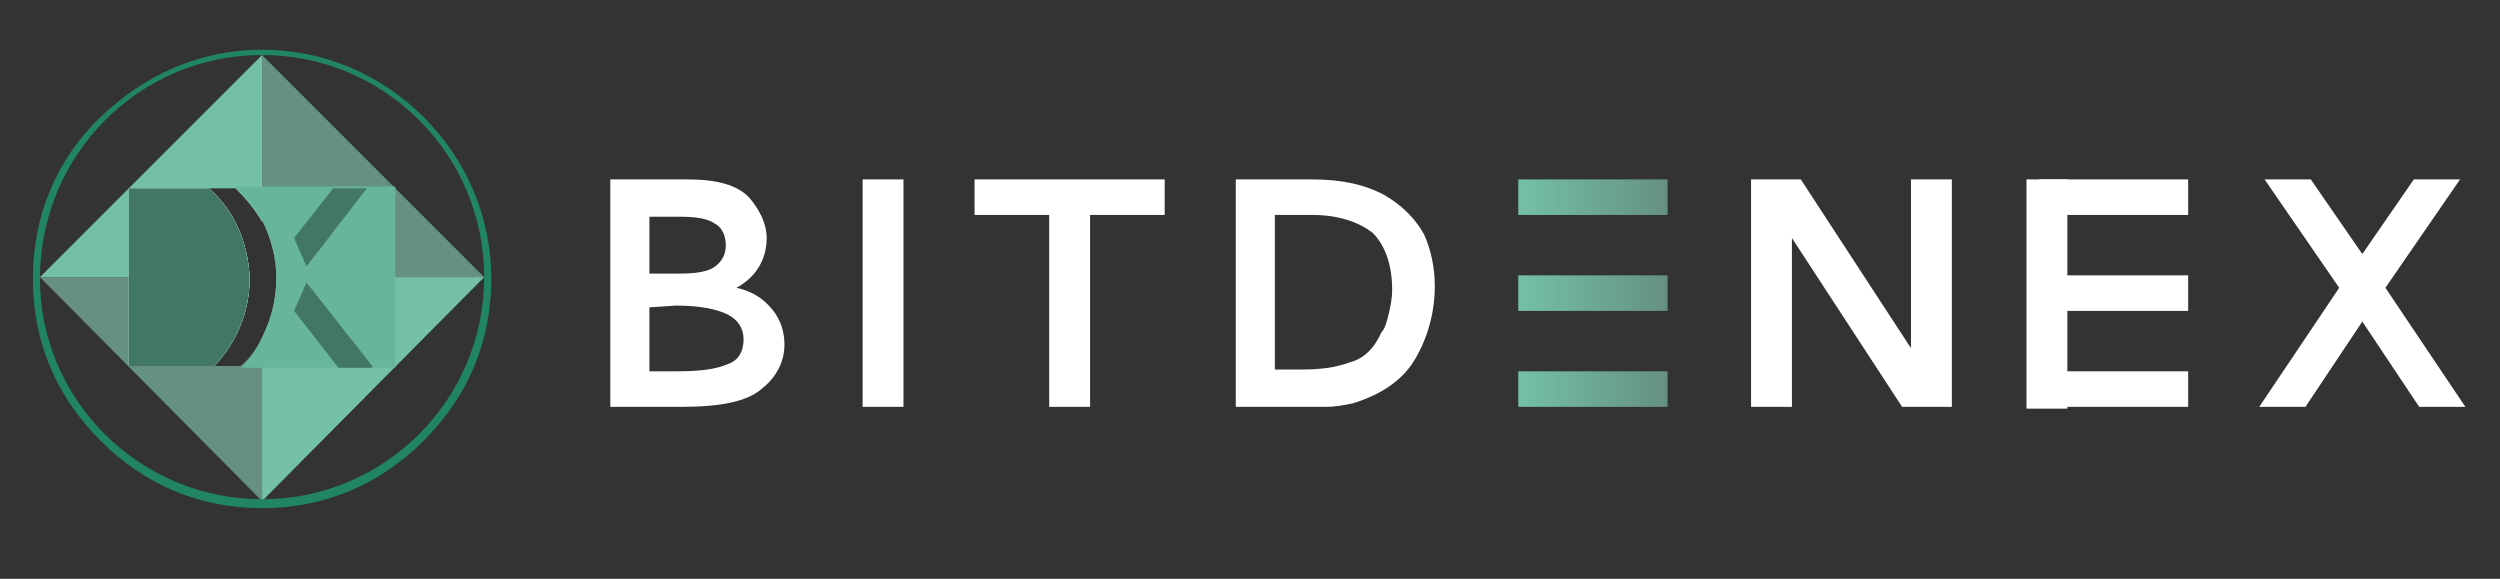 <svg width="203" height="47" viewBox="0 0 203 47" fill="none" xmlns="http://www.w3.org/2000/svg">
<rect x="0" y="0" width="203" height="47" fill="#333333" stroke="none"/>
<path d="M39.315 22.504H22.434C22.434 20.917 22.001 19.33 21.28 17.887V4.469L39.315 22.504Z" fill="#669182"/>
<path d="M21.279 4.469V18.031C20.702 17.021 19.98 16.156 19.115 15.29H16.951C18.971 17.021 20.125 19.619 20.269 22.504H3.244L21.279 4.469Z" fill="#74C1A6"/>
<path d="M21.279 27.41V40.684L3.244 22.504H20.269V22.648C20.269 25.39 19.115 27.987 17.383 29.718H19.548C20.269 29.141 20.846 28.275 21.279 27.41Z" fill="#669182"/>
<path d="M39.315 22.504L21.28 40.684V27.41C22.001 25.967 22.434 24.38 22.434 22.648V22.504H39.315Z" fill="#74C1A6"/>
<path d="M20.27 22.648C20.27 25.389 19.116 27.986 17.384 29.718H10.459V15.289H16.951C18.971 17.021 20.125 19.618 20.27 22.503C20.27 22.648 20.27 22.648 20.27 22.648Z" fill="#68B69A"/>
<path d="M32.1 15.29V29.862H19.548C20.269 29.141 20.846 28.419 21.279 27.409C22 25.966 22.433 24.379 22.433 22.648V22.504C22.433 20.917 22 19.329 21.279 17.887C20.702 16.877 19.98 16.011 19.115 15.145H32.1V15.29Z" fill="#68B69A"/>
<path d="M20.27 22.648C20.27 25.39 19.116 27.987 17.384 29.718H10.459V15.29H16.951C18.971 17.021 20.125 19.618 20.27 22.504C20.27 22.648 20.27 22.648 20.27 22.648Z" fill="white"/>
<path d="M20.27 22.648C20.27 25.39 19.116 27.987 17.384 29.718H10.459V15.29H16.951C18.971 17.021 20.125 19.618 20.27 22.504C20.27 22.648 20.27 22.648 20.27 22.648Z" fill="#427764"/>
<path d="M29.792 15.29L24.886 21.638L23.877 19.33L27.051 15.29H29.792Z" fill="#427764"/>
<path d="M30.225 29.862V29.718L24.886 22.936L23.877 25.245L27.483 29.862H30.225Z" fill="#427764"/>
<path d="M34.41 9.518C30.947 6.056 26.33 4.036 21.28 4.036C16.23 4.036 11.757 6.056 8.15 9.518C4.543 12.981 2.667 17.598 2.667 22.648C2.667 27.698 4.543 32.171 8.15 35.778C11.757 39.385 16.23 41.261 21.28 41.261C26.33 41.261 30.803 39.385 34.41 35.778C38.017 32.171 39.892 27.698 39.892 22.648C39.892 17.598 37.873 12.981 34.41 9.518ZM21.28 40.539C11.325 40.539 3.245 32.459 3.245 22.648C3.245 12.548 11.325 4.468 21.28 4.468C31.235 4.468 39.315 12.548 39.315 22.504C39.315 32.459 31.235 40.539 21.28 40.539Z" fill="#208465"/>
<path d="M55.761 14.568C58.214 14.568 59.801 15.001 60.811 16.011C61.677 17.021 62.254 18.175 62.254 19.329C62.254 21.061 61.388 22.504 59.801 23.369C61.1 23.658 61.965 24.235 62.687 25.101C63.408 25.966 63.697 26.976 63.697 27.986C63.697 29.285 63.12 30.584 61.821 31.593C60.667 32.603 58.503 33.036 55.328 33.036H49.557V14.568H55.761ZM52.731 17.454V22.215H55.184C56.483 22.215 57.493 22.071 58.07 21.638C58.647 21.205 58.935 20.628 58.935 19.907C58.935 19.185 58.647 18.464 58.07 18.175C57.493 17.742 56.483 17.598 55.184 17.598H52.731V17.454ZM52.731 24.956V30.151H54.896C56.771 30.151 58.07 30.006 59.08 29.573C59.946 29.285 60.378 28.564 60.378 27.554C60.378 26.688 59.946 25.966 59.08 25.534C58.214 25.101 56.771 24.812 54.896 24.812L52.731 24.956Z" fill="white"/>
<path d="M73.363 14.568V33.036H70.045V14.568H73.363Z" fill="white"/>
<path d="M167.87 14.568V33.181H164.551V14.568H167.87Z" fill="white"/>
<path d="M94.573 14.568V17.454H88.514V33.036H85.195V17.454H79.135V14.568H94.573Z" fill="white"/>
<path d="M106.549 14.568C109.002 14.568 110.878 15.001 112.465 15.867C113.908 16.732 114.918 17.742 115.639 19.041C116.216 20.339 116.505 21.782 116.505 23.225C116.505 25.389 115.928 27.409 114.918 29.141C113.908 30.872 112.176 32.026 109.868 32.748C109.146 32.892 108.425 33.036 107.704 33.036C106.982 33.036 106.117 33.036 104.962 33.036H100.345V14.568H106.549ZM103.519 17.454V30.006H105.684C107.127 30.006 108.425 29.862 109.579 29.429C110.734 29.141 111.599 28.275 112.176 26.976C112.465 26.688 112.609 26.111 112.754 25.534C112.898 24.956 113.042 24.235 113.042 23.514C113.042 21.494 112.465 19.907 111.455 18.897C110.301 18.031 108.714 17.454 106.549 17.454H103.519Z" fill="white"/>
<path d="M146.226 14.568L155.172 28.275V14.568H158.49V33.036H154.451L145.505 19.329V33.036H142.187V14.568H146.226Z" fill="white"/>
<path d="M196.004 14.568H199.755L193.695 23.369L200.188 33.036H196.437L191.82 26.111L187.203 33.036H183.451L189.944 23.369L183.884 14.568H187.635L191.82 20.628L196.004 14.568Z" fill="white"/>
<path d="M135.405 14.568H123.285V17.454H135.405V14.568Z" fill="url(#paint0_linear_88_863)"/>
<path d="M135.405 22.359H123.285V25.245H135.405V22.359Z" fill="url(#paint1_linear_88_863)"/>
<path d="M135.405 30.151H123.285V33.036H135.405V30.151Z" fill="url(#paint2_linear_88_863)"/>
<path d="M177.68 14.568H165.561V17.454H177.68V14.568Z" fill="white"/>
<path d="M177.68 22.359H165.561V25.245H177.68V22.359Z" fill="white"/>
<path d="M177.68 30.151H165.561V33.036H177.68V30.151Z" fill="white"/>
<defs>
<linearGradient id="paint0_linear_88_863" x1="123.216" y1="15.992" x2="135.302" y2="15.992" gradientUnits="userSpaceOnUse">
<stop stop-color="white"/>
<stop offset="0" stop-color="#74C1A6"/>
<stop offset="1" stop-color="#669182"/>
</linearGradient>
<linearGradient id="paint1_linear_88_863" x1="123.216" y1="23.825" x2="135.302" y2="23.825" gradientUnits="userSpaceOnUse">
<stop stop-color="white"/>
<stop offset="0" stop-color="#74C1A6"/>
<stop offset="1" stop-color="#669182"/>
</linearGradient>
<linearGradient id="paint2_linear_88_863" x1="123.216" y1="31.659" x2="135.302" y2="31.659" gradientUnits="userSpaceOnUse">
<stop stop-color="white"/>
<stop offset="0" stop-color="#74C1A6"/>
<stop offset="1" stop-color="#669182"/>
</linearGradient>
</defs>
</svg>
